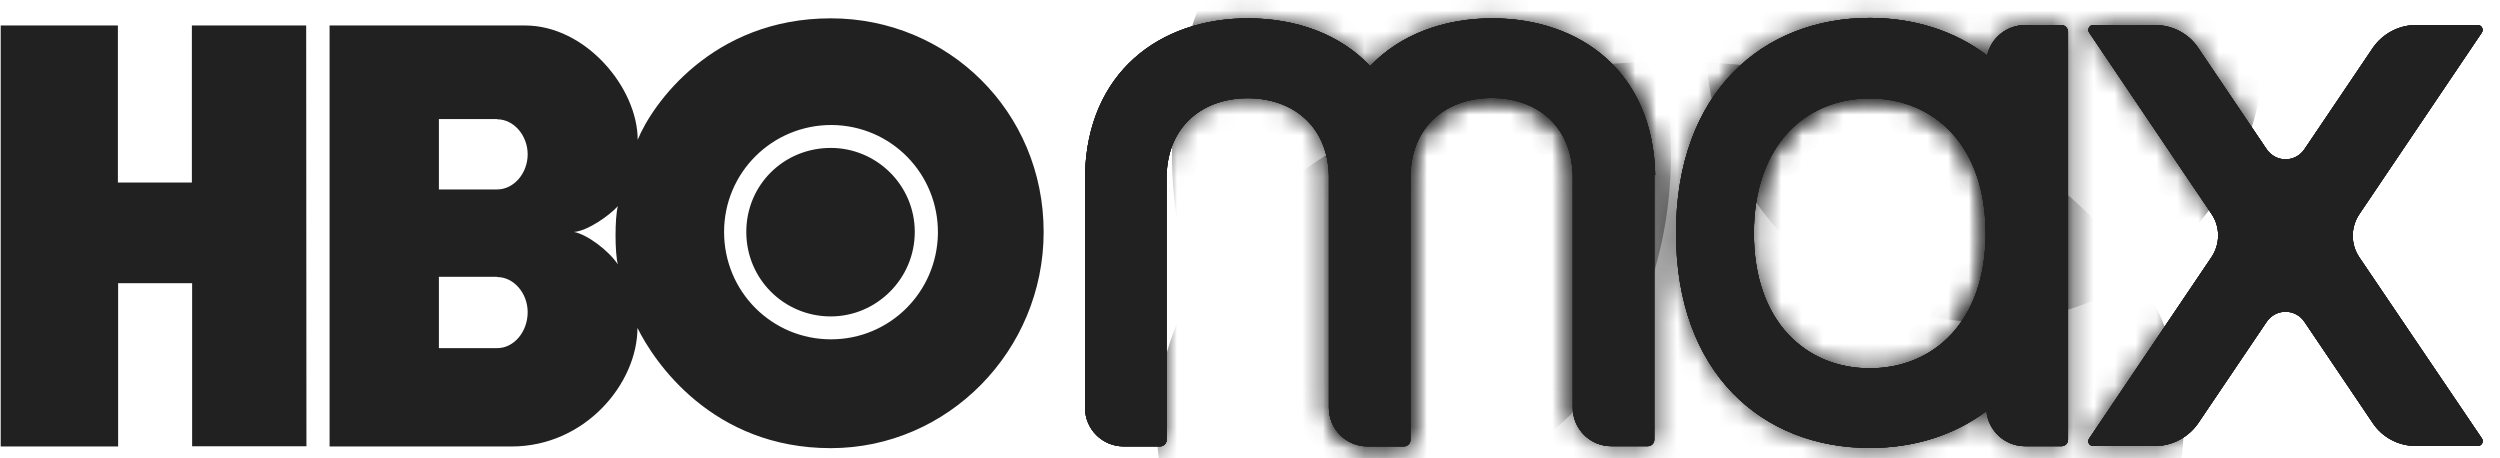 <svg width="120" height="22" viewBox="0 0 120 22" fill="none" xmlns="http://www.w3.org/2000/svg">
<path d="M14.709 21.42H9.222V13.595H5.67V21.431H0.034V1.223H5.659V8.761H9.21V1.223H14.697L14.709 21.42ZM39.877 21.511C45.501 21.511 50.095 16.837 50.095 11.133C50.095 5.347 45.501 0.88 39.877 0.88C34.183 0.88 31.297 5.015 30.609 6.711C30.609 4.213 28.112 1.223 25.202 1.223H15.82V21.431H24.549C28.1 21.431 30.598 18.395 30.598 15.738C31.4 17.376 34.195 21.511 39.877 21.511ZM23.862 13.298C24.675 13.298 25.328 14.088 25.328 14.982C25.328 15.921 24.675 16.711 23.862 16.711H21.067V13.286H23.862V13.298ZM23.862 5.726C24.675 5.726 25.328 6.516 25.328 7.409C25.328 8.303 24.675 9.093 23.862 9.093H21.067V5.714H23.862V5.726ZM27.55 11.133C28.203 11.087 29.257 10.342 29.658 9.895C29.509 10.434 29.509 12.152 29.658 12.691C29.223 12.037 28.203 11.259 27.55 11.133ZM34.756 11.133C34.756 8.28 37.07 5.989 39.923 6C42.786 6.023 45.055 8.349 45.02 11.213C44.974 14.031 42.706 16.288 39.888 16.288C37.047 16.288 34.756 13.996 34.756 11.133ZM39.877 15.188C42.065 15.188 43.909 13.389 43.909 11.133C43.909 8.876 42.065 7.1 39.877 7.1C37.62 7.1 35.822 8.876 35.822 11.133C35.822 13.389 37.631 15.188 39.877 15.188Z" fill="#212121"/>
<path d="M79.449 8.369C79.344 3.474 75.877 0.881 71.628 0.881C69.295 0.881 67.202 1.662 65.765 3.172C64.338 1.652 62.234 0.881 59.902 0.881C55.653 0.881 52.196 3.485 52.081 8.379C52.081 8.39 52.081 8.4 52.081 8.411V19.574C52.081 20.605 52.914 21.428 53.935 21.428H55.684C55.861 21.428 55.997 21.282 55.997 21.115V8.411C56.07 5.995 57.788 4.714 59.891 4.714C61.995 4.714 63.713 5.995 63.786 8.411V19.574C63.786 20.605 64.619 21.428 65.64 21.428H67.389C67.566 21.428 67.702 21.282 67.702 21.115V8.4C67.775 5.984 69.493 4.703 71.597 4.703C73.711 4.703 75.418 5.984 75.491 8.4V19.564C75.491 20.595 76.324 21.417 77.345 21.417H79.094C79.272 21.417 79.407 21.272 79.407 21.105V8.39C79.459 8.4 79.449 8.39 79.449 8.369ZM118.938 1.204H115.959C115.137 1.204 114.366 1.621 113.897 2.298L110.607 7.171C110.169 7.807 109.243 7.807 108.805 7.171L105.514 2.298C105.056 1.61 104.275 1.204 103.452 1.204H100.474C100.287 1.204 100.182 1.412 100.276 1.558L106.15 10.264C106.577 10.889 106.577 11.712 106.15 12.347L100.276 21.053C100.172 21.209 100.287 21.407 100.474 21.407H103.452C104.275 21.407 105.046 20.99 105.514 20.314L108.805 15.44C109.243 14.805 110.169 14.805 110.607 15.44L113.897 20.314C114.356 21.001 115.137 21.407 115.959 21.407H118.938C119.125 21.407 119.229 21.199 119.136 21.053L113.252 12.357C112.825 11.733 112.825 10.91 113.252 10.275L119.125 1.569C119.229 1.423 119.125 1.204 118.938 1.204ZM98.954 1.204H97.204C96.319 1.204 95.569 1.829 95.382 2.662C93.82 1.475 91.862 0.861 89.748 0.861C84.614 0.861 80.448 4.432 80.448 11.181C80.448 17.929 84.603 21.501 89.748 21.501C91.851 21.501 93.788 20.907 95.35 19.73C95.434 20.668 96.225 21.417 97.204 21.417H98.954C99.131 21.417 99.266 21.272 99.266 21.105V1.517C99.256 1.35 99.12 1.204 98.954 1.204ZM89.748 17.679C86.686 17.679 84.187 15.44 84.187 11.201C84.187 6.963 86.676 4.724 89.748 4.724C92.809 4.724 95.309 6.963 95.309 11.201C95.309 15.44 92.809 17.679 89.748 17.679Z" fill="#212121"/>
<path d="M79.449 8.368C79.344 3.474 75.877 0.881 71.628 0.881C69.295 0.881 67.202 1.662 65.765 3.172C64.338 1.651 62.234 0.881 59.902 0.881C55.653 0.881 52.196 3.484 52.081 8.379C52.081 8.389 52.081 8.399 52.081 8.41V19.573C52.081 20.605 52.914 21.427 53.935 21.427H55.684C55.861 21.427 55.997 21.281 55.997 21.115V8.41C56.07 5.994 57.788 4.713 59.891 4.713C61.995 4.713 63.713 5.994 63.786 8.41V19.573C63.786 20.605 64.619 21.427 65.64 21.427H67.389C67.566 21.427 67.702 21.281 67.702 21.115V8.399C67.775 5.983 69.493 4.703 71.597 4.703C73.711 4.703 75.418 5.983 75.491 8.399V19.563C75.491 20.594 76.324 21.417 77.345 21.417H79.094C79.272 21.417 79.407 21.271 79.407 21.104V8.389C79.459 8.399 79.449 8.389 79.449 8.368ZM118.938 1.204H115.959C115.137 1.204 114.366 1.62 113.897 2.297L110.607 7.171C110.169 7.806 109.243 7.806 108.805 7.171L105.514 2.297C105.056 1.61 104.275 1.204 103.452 1.204H100.474C100.287 1.204 100.182 1.412 100.276 1.558L106.15 10.264C106.577 10.888 106.577 11.711 106.15 12.346L100.276 21.052C100.172 21.209 100.287 21.406 100.474 21.406H103.452C104.275 21.406 105.046 20.99 105.514 20.313L108.805 15.439C109.243 14.804 110.169 14.804 110.607 15.439L113.897 20.313C114.356 21 115.137 21.406 115.959 21.406H118.938C119.125 21.406 119.229 21.198 119.136 21.052L113.252 12.357C112.825 11.732 112.825 10.909 113.252 10.274L119.125 1.568C119.229 1.422 119.125 1.204 118.938 1.204ZM98.954 1.204H97.204C96.319 1.204 95.569 1.828 95.382 2.661C93.82 1.474 91.862 0.86 89.748 0.86C84.614 0.86 80.448 4.432 80.448 11.18C80.448 17.928 84.603 21.5 89.748 21.5C91.851 21.5 93.788 20.907 95.35 19.73C95.434 20.667 96.225 21.417 97.204 21.417H98.954C99.131 21.417 99.266 21.271 99.266 21.104V1.516C99.256 1.349 99.12 1.204 98.954 1.204ZM89.748 17.678C86.686 17.678 84.187 15.439 84.187 11.201C84.187 6.962 86.676 4.723 89.748 4.723C92.809 4.723 95.309 6.962 95.309 11.201C95.309 15.439 92.809 17.678 89.748 17.678Z" fill="#212121"/>
<mask id="mask0_2533_13563" style="mask-type:luminance" maskUnits="userSpaceOnUse" x="52" y="0" width="68" height="22">
<path d="M79.449 8.368C79.344 3.473 75.877 0.88 71.628 0.88C69.295 0.88 67.202 1.661 65.765 3.171C64.338 1.651 62.234 0.88 59.902 0.88C55.653 0.88 52.196 3.484 52.081 8.378C52.081 8.389 52.081 8.399 52.081 8.409V19.573C52.081 20.604 52.914 21.427 53.935 21.427H55.684C55.861 21.427 55.997 21.281 55.997 21.114V8.409C56.07 5.993 57.788 4.712 59.891 4.712C61.995 4.712 63.713 5.993 63.786 8.409V19.573C63.786 20.604 64.619 21.427 65.64 21.427H67.389C67.566 21.427 67.702 21.281 67.702 21.114V8.399C67.775 5.983 69.493 4.702 71.597 4.702C73.711 4.702 75.418 5.983 75.491 8.399V19.563C75.491 20.594 76.324 21.416 77.345 21.416H79.094C79.272 21.416 79.407 21.27 79.407 21.104V8.389C79.459 8.399 79.449 8.389 79.449 8.368ZM118.938 1.203H115.959C115.137 1.203 114.366 1.62 113.897 2.296L110.607 7.17C110.169 7.805 109.243 7.805 108.805 7.17L105.514 2.296C105.056 1.609 104.275 1.203 103.452 1.203H100.474C100.287 1.203 100.182 1.411 100.276 1.557L106.15 10.263C106.577 10.888 106.577 11.711 106.15 12.346L100.276 21.052C100.172 21.208 100.287 21.406 100.474 21.406H103.452C104.275 21.406 105.046 20.989 105.514 20.312L108.805 15.439C109.243 14.803 110.169 14.803 110.607 15.439L113.897 20.312C114.356 21 115.137 21.406 115.959 21.406H118.938C119.125 21.406 119.229 21.198 119.136 21.052L113.252 12.356C112.825 11.731 112.825 10.909 113.252 10.274L119.125 1.568C119.229 1.422 119.125 1.203 118.938 1.203ZM98.954 1.203H97.204C96.319 1.203 95.569 1.828 95.382 2.661C93.82 1.474 91.862 0.859 89.748 0.859C84.614 0.859 80.448 4.431 80.448 11.18C80.448 17.928 84.603 21.5 89.748 21.5C91.851 21.5 93.788 20.906 95.35 19.729C95.434 20.666 96.225 21.416 97.204 21.416H98.954C99.131 21.416 99.266 21.27 99.266 21.104V1.515C99.256 1.349 99.12 1.203 98.954 1.203ZM89.748 17.678C86.686 17.678 84.187 15.439 84.187 11.2C84.187 6.962 86.676 4.723 89.748 4.723C92.809 4.723 95.309 6.962 95.309 11.2C95.309 15.439 92.809 17.678 89.748 17.678Z" fill="white"/>
</mask>
<g mask="url(#mask0_2533_13563)">
<path d="M68.231 23C74.845 23 80.207 16.015 80.207 7.4C80.207 -1.216 74.845 -8.2 68.231 -8.2C61.617 -8.2 56.255 -1.216 56.255 7.4C56.255 16.015 61.617 23 68.231 23Z" fill="#212121"/>
</g>
<path d="M79.449 8.368C79.344 3.474 75.877 0.881 71.628 0.881C69.295 0.881 67.202 1.662 65.765 3.172C64.338 1.651 62.234 0.881 59.902 0.881C55.653 0.881 52.196 3.484 52.081 8.379C52.081 8.389 52.081 8.399 52.081 8.41V19.573C52.081 20.605 52.914 21.427 53.935 21.427H55.684C55.861 21.427 55.997 21.281 55.997 21.115V8.41C56.07 5.994 57.788 4.713 59.891 4.713C61.995 4.713 63.713 5.994 63.786 8.41V19.573C63.786 20.605 64.619 21.427 65.64 21.427H67.389C67.566 21.427 67.702 21.281 67.702 21.115V8.399C67.775 5.983 69.493 4.703 71.597 4.703C73.711 4.703 75.418 5.983 75.491 8.399V19.563C75.491 20.594 76.324 21.417 77.345 21.417H79.094C79.272 21.417 79.407 21.271 79.407 21.104V8.389C79.459 8.399 79.449 8.389 79.449 8.368ZM118.938 1.204H115.959C115.137 1.204 114.366 1.62 113.897 2.297L110.607 7.171C110.169 7.806 109.243 7.806 108.805 7.171L105.514 2.297C105.056 1.61 104.275 1.204 103.452 1.204H100.474C100.287 1.204 100.182 1.412 100.276 1.558L106.15 10.264C106.577 10.888 106.577 11.711 106.15 12.346L100.276 21.052C100.172 21.209 100.287 21.406 100.474 21.406H103.452C104.275 21.406 105.046 20.99 105.514 20.313L108.805 15.439C109.243 14.804 110.169 14.804 110.607 15.439L113.897 20.313C114.356 21 115.137 21.406 115.959 21.406H118.938C119.125 21.406 119.229 21.198 119.136 21.052L113.252 12.357C112.825 11.732 112.825 10.909 113.252 10.274L119.125 1.568C119.229 1.422 119.125 1.204 118.938 1.204ZM98.954 1.204H97.204C96.319 1.204 95.569 1.828 95.382 2.661C93.82 1.474 91.862 0.86 89.748 0.86C84.614 0.86 80.448 4.432 80.448 11.18C80.448 17.928 84.603 21.5 89.748 21.5C91.851 21.5 93.788 20.907 95.35 19.73C95.434 20.667 96.225 21.417 97.204 21.417H98.954C99.131 21.417 99.266 21.271 99.266 21.104V1.516C99.256 1.349 99.12 1.204 98.954 1.204ZM89.748 17.678C86.686 17.678 84.187 15.439 84.187 11.201C84.187 6.962 86.676 4.723 89.748 4.723C92.809 4.723 95.309 6.962 95.309 11.201C95.309 15.439 92.809 17.678 89.748 17.678Z" fill="#212121"/>
<mask id="mask1_2533_13563" style="mask-type:luminance" maskUnits="userSpaceOnUse" x="52" y="0" width="68" height="22">
<path d="M79.449 8.368C79.344 3.473 75.877 0.88 71.628 0.88C69.295 0.88 67.202 1.661 65.765 3.171C64.338 1.651 62.234 0.88 59.902 0.88C55.653 0.88 52.196 3.484 52.081 8.378C52.081 8.389 52.081 8.399 52.081 8.409V19.573C52.081 20.604 52.914 21.427 53.935 21.427H55.684C55.861 21.427 55.997 21.281 55.997 21.114V8.409C56.07 5.993 57.788 4.712 59.891 4.712C61.995 4.712 63.713 5.993 63.786 8.409V19.573C63.786 20.604 64.619 21.427 65.64 21.427H67.389C67.566 21.427 67.702 21.281 67.702 21.114V8.399C67.775 5.983 69.493 4.702 71.597 4.702C73.711 4.702 75.418 5.983 75.491 8.399V19.563C75.491 20.594 76.324 21.416 77.345 21.416H79.094C79.272 21.416 79.407 21.27 79.407 21.104V8.389C79.459 8.399 79.449 8.389 79.449 8.368ZM118.938 1.203H115.959C115.137 1.203 114.366 1.62 113.897 2.296L110.607 7.17C110.169 7.805 109.243 7.805 108.805 7.17L105.514 2.296C105.056 1.609 104.275 1.203 103.452 1.203H100.474C100.287 1.203 100.182 1.411 100.276 1.557L106.15 10.263C106.577 10.888 106.577 11.711 106.15 12.346L100.276 21.052C100.172 21.208 100.287 21.406 100.474 21.406H103.452C104.275 21.406 105.046 20.989 105.514 20.312L108.805 15.439C109.243 14.803 110.169 14.803 110.607 15.439L113.897 20.312C114.356 21 115.137 21.406 115.959 21.406H118.938C119.125 21.406 119.229 21.198 119.136 21.052L113.252 12.356C112.825 11.731 112.825 10.909 113.252 10.274L119.125 1.568C119.229 1.422 119.125 1.203 118.938 1.203ZM98.954 1.203H97.204C96.319 1.203 95.569 1.828 95.382 2.661C93.82 1.474 91.862 0.859 89.748 0.859C84.614 0.859 80.448 4.431 80.448 11.18C80.448 17.928 84.603 21.5 89.748 21.5C91.851 21.5 93.788 20.906 95.35 19.729C95.434 20.666 96.225 21.416 97.204 21.416H98.954C99.131 21.416 99.266 21.27 99.266 21.104V1.515C99.256 1.349 99.12 1.203 98.954 1.203ZM89.748 17.678C86.686 17.678 84.187 15.439 84.187 11.2C84.187 6.962 86.676 4.723 89.748 4.723C92.809 4.723 95.309 6.962 95.309 11.2C95.309 15.439 92.809 17.678 89.748 17.678Z" fill="white"/>
</mask>
<g mask="url(#mask1_2533_13563)">
<path d="M80.168 37.839C93.782 37.839 104.818 30.03 104.818 20.396C104.818 10.763 93.782 2.953 80.168 2.953C66.555 2.953 55.519 10.763 55.519 20.396C55.519 30.03 66.555 37.839 80.168 37.839Z" fill="#212121"/>
</g>
<path d="M79.449 8.368C79.344 3.474 75.877 0.881 71.628 0.881C69.295 0.881 67.202 1.662 65.765 3.172C64.338 1.651 62.234 0.881 59.902 0.881C55.653 0.881 52.196 3.484 52.081 8.379C52.081 8.389 52.081 8.399 52.081 8.41V19.573C52.081 20.605 52.914 21.427 53.935 21.427H55.684C55.861 21.427 55.997 21.281 55.997 21.115V8.41C56.07 5.994 57.788 4.713 59.891 4.713C61.995 4.713 63.713 5.994 63.786 8.41V19.573C63.786 20.605 64.619 21.427 65.64 21.427H67.389C67.566 21.427 67.702 21.281 67.702 21.115V8.399C67.775 5.983 69.493 4.703 71.597 4.703C73.711 4.703 75.418 5.983 75.491 8.399V19.563C75.491 20.594 76.324 21.417 77.345 21.417H79.094C79.272 21.417 79.407 21.271 79.407 21.104V8.389C79.459 8.399 79.449 8.389 79.449 8.368ZM118.938 1.204H115.959C115.137 1.204 114.366 1.62 113.897 2.297L110.607 7.171C110.169 7.806 109.243 7.806 108.805 7.171L105.514 2.297C105.056 1.61 104.275 1.204 103.452 1.204H100.474C100.287 1.204 100.182 1.412 100.276 1.558L106.15 10.264C106.577 10.888 106.577 11.711 106.15 12.346L100.276 21.052C100.172 21.209 100.287 21.406 100.474 21.406H103.452C104.275 21.406 105.046 20.99 105.514 20.313L108.805 15.439C109.243 14.804 110.169 14.804 110.607 15.439L113.897 20.313C114.356 21 115.137 21.406 115.959 21.406H118.938C119.125 21.406 119.229 21.198 119.136 21.052L113.252 12.357C112.825 11.732 112.825 10.909 113.252 10.274L119.125 1.568C119.229 1.422 119.125 1.204 118.938 1.204ZM98.954 1.204H97.204C96.319 1.204 95.569 1.828 95.382 2.661C93.82 1.474 91.862 0.86 89.748 0.86C84.614 0.86 80.448 4.432 80.448 11.18C80.448 17.928 84.603 21.5 89.748 21.5C91.851 21.5 93.788 20.907 95.35 19.73C95.434 20.667 96.225 21.417 97.204 21.417H98.954C99.131 21.417 99.266 21.271 99.266 21.104V1.516C99.256 1.349 99.12 1.204 98.954 1.204ZM89.748 17.678C86.686 17.678 84.187 15.439 84.187 11.201C84.187 6.962 86.676 4.723 89.748 4.723C92.809 4.723 95.309 6.962 95.309 11.201C95.309 15.439 92.809 17.678 89.748 17.678Z" fill="#212121"/>
<mask id="mask2_2533_13563" style="mask-type:luminance" maskUnits="userSpaceOnUse" x="52" y="0" width="68" height="22">
<path d="M79.449 8.368C79.344 3.473 75.877 0.88 71.628 0.88C69.295 0.88 67.202 1.661 65.765 3.171C64.338 1.651 62.234 0.88 59.902 0.88C55.653 0.88 52.196 3.484 52.081 8.378C52.081 8.389 52.081 8.399 52.081 8.409V19.573C52.081 20.604 52.914 21.427 53.935 21.427H55.684C55.861 21.427 55.997 21.281 55.997 21.114V8.409C56.07 5.993 57.788 4.712 59.891 4.712C61.995 4.712 63.713 5.993 63.786 8.409V19.573C63.786 20.604 64.619 21.427 65.64 21.427H67.389C67.566 21.427 67.702 21.281 67.702 21.114V8.399C67.775 5.983 69.493 4.702 71.597 4.702C73.711 4.702 75.418 5.983 75.491 8.399V19.563C75.491 20.594 76.324 21.416 77.345 21.416H79.094C79.272 21.416 79.407 21.27 79.407 21.104V8.389C79.459 8.399 79.449 8.389 79.449 8.368ZM118.938 1.203H115.959C115.137 1.203 114.366 1.62 113.897 2.296L110.607 7.17C110.169 7.805 109.243 7.805 108.805 7.17L105.514 2.296C105.056 1.609 104.275 1.203 103.452 1.203H100.474C100.287 1.203 100.182 1.411 100.276 1.557L106.15 10.263C106.577 10.888 106.577 11.711 106.15 12.346L100.276 21.052C100.172 21.208 100.287 21.406 100.474 21.406H103.452C104.275 21.406 105.046 20.989 105.514 20.312L108.805 15.439C109.243 14.803 110.169 14.803 110.607 15.439L113.897 20.312C114.356 21 115.137 21.406 115.959 21.406H118.938C119.125 21.406 119.229 21.198 119.136 21.052L113.252 12.356C112.825 11.731 112.825 10.909 113.252 10.274L119.125 1.568C119.229 1.422 119.125 1.203 118.938 1.203ZM98.954 1.203H97.204C96.319 1.203 95.569 1.828 95.382 2.661C93.82 1.474 91.862 0.859 89.748 0.859C84.614 0.859 80.448 4.431 80.448 11.18C80.448 17.928 84.603 21.5 89.748 21.5C91.851 21.5 93.788 20.906 95.35 19.729C95.434 20.666 96.225 21.416 97.204 21.416H98.954C99.131 21.416 99.266 21.27 99.266 21.104V1.515C99.256 1.349 99.12 1.203 98.954 1.203ZM89.748 17.678C86.686 17.678 84.187 15.439 84.187 11.2C84.187 6.962 86.676 4.723 89.748 4.723C92.809 4.723 95.309 6.962 95.309 11.2C95.309 15.439 92.809 17.678 89.748 17.678Z" fill="white"/>
</mask>
<g mask="url(#mask2_2533_13563)">
<path d="M95.299 15.459C102.707 15.459 108.712 9.454 108.712 2.046C108.712 -5.361 102.707 -11.367 95.299 -11.367C87.891 -11.367 81.886 -5.361 81.886 2.046C81.886 9.454 87.891 15.459 95.299 15.459Z" fill="#212121"/>
</g>
</svg>
